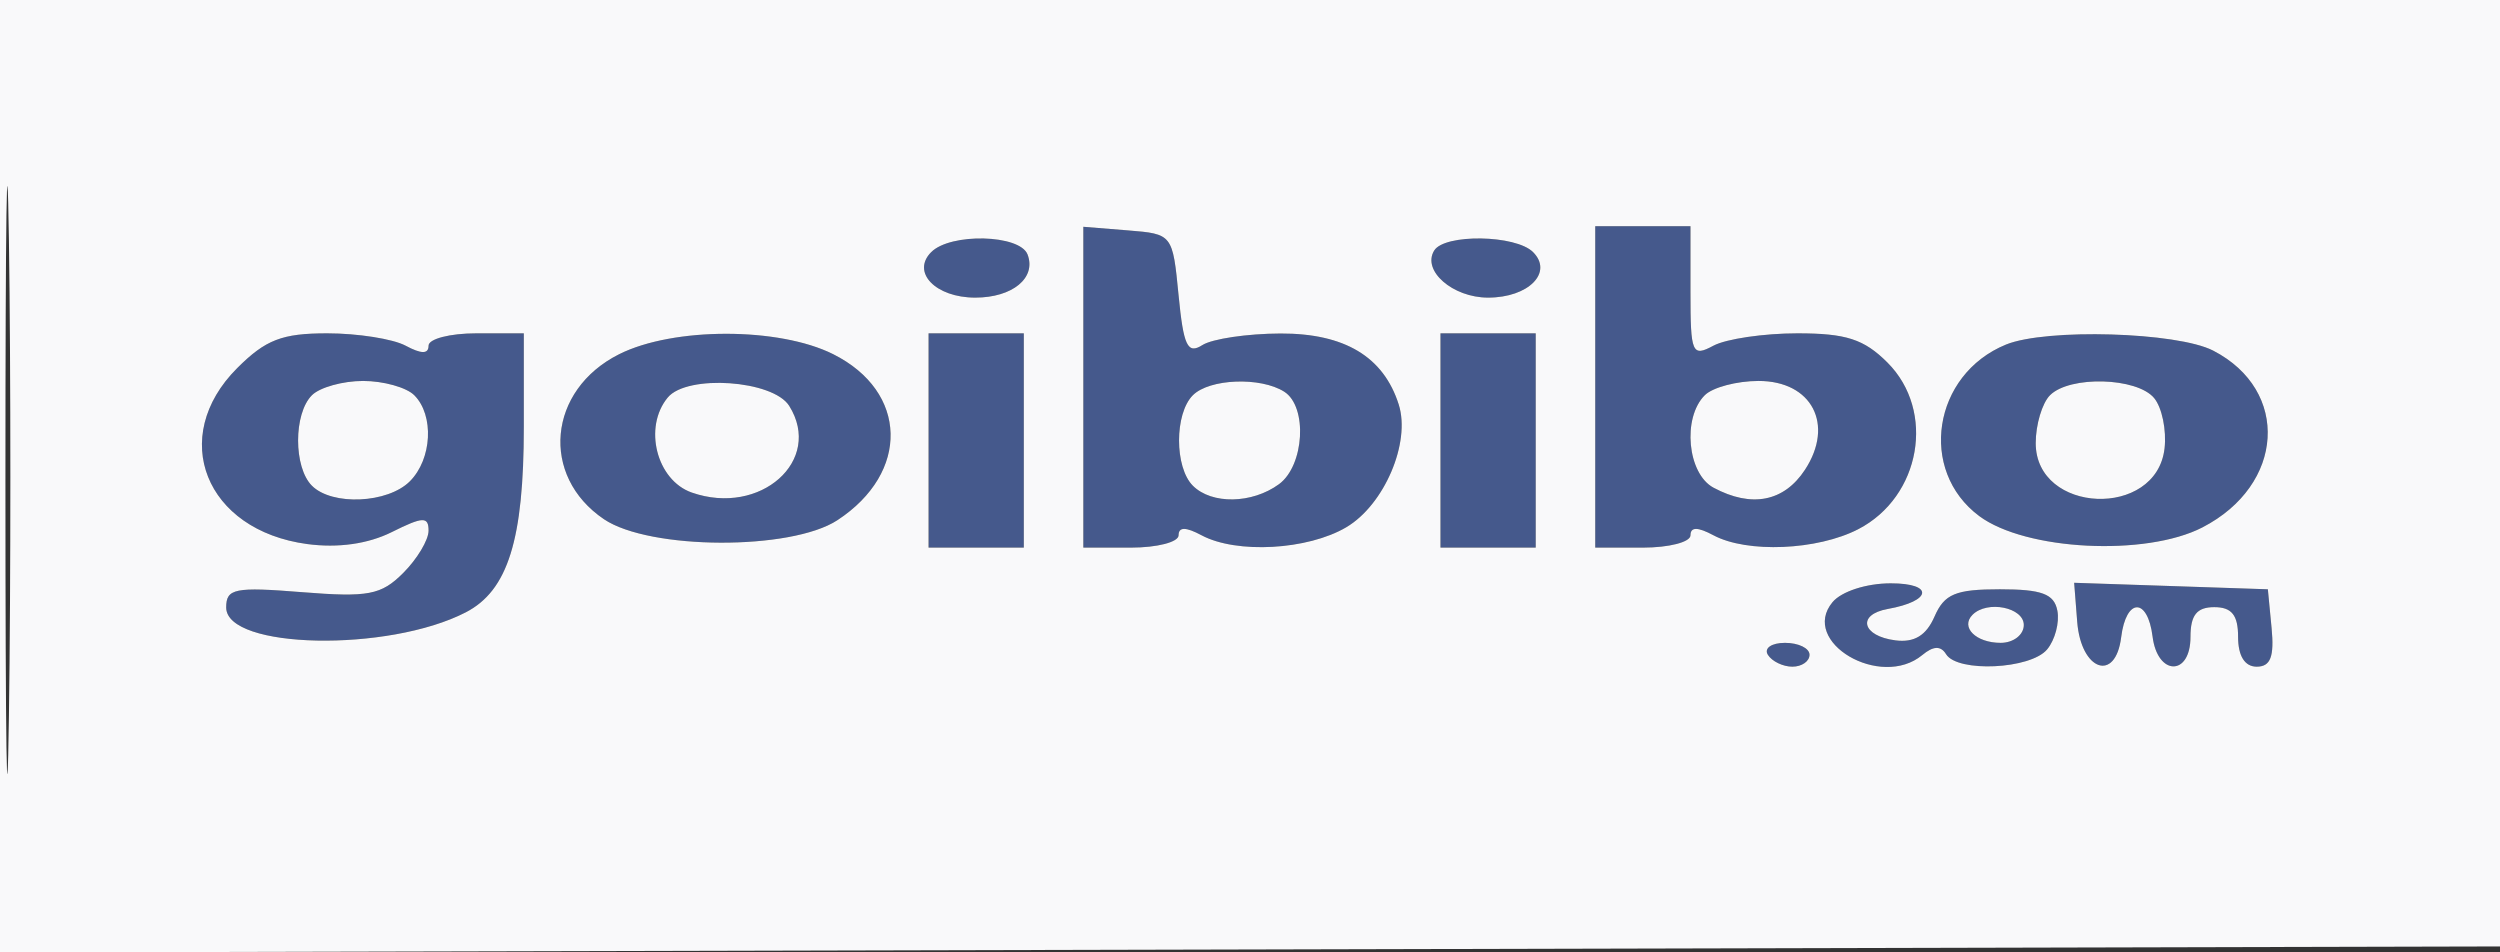 <svg xmlns="http://www.w3.org/2000/svg" width="210" height="80" viewBox="0 0 210 80" version="1.1"><rect x="0" y="0" width="210" height="80" fill="#333333" stroke="none"/><path d="M 91 32.525 L 91 46 95 46 C 97.200 46, 99 45.534, 99 44.965 C 99 44.251, 99.601 44.251, 100.934 44.965 C 103.871 46.536, 109.846 46.204, 113.088 44.289 C 116.277 42.405, 118.510 37.182, 117.494 33.982 C 116.219 29.965, 112.946 27.999, 107.561 28.015 C 104.778 28.024, 101.825 28.461, 101 28.987 C 99.755 29.781, 99.415 29.068, 99 24.799 C 98.502 19.678, 98.483 19.654, 94.750 19.353 L 91 19.050 91 32.525 M 134 32.500 L 134 46 138 46 C 140.200 46, 142 45.534, 142 44.965 C 142 44.251, 142.601 44.251, 143.934 44.965 C 146.761 46.478, 152.656 46.229, 156.093 44.452 C 161.350 41.733, 162.614 34.523, 158.545 30.455 C 156.580 28.489, 155.073 28, 150.980 28 C 148.169 28, 144.998 28.466, 143.934 29.035 C 142.130 30.001, 142 29.698, 142 24.535 L 142 19 138 19 L 134 19 134 32.500 M 78.224 21.176 C 76.529 22.871, 78.589 25, 81.922 25 C 85.052 25, 87.067 23.338, 86.315 21.378 C 85.667 19.691, 79.854 19.546, 78.224 21.176 M 120.473 21.044 C 119.429 22.733, 122.023 25, 125 25 C 128.399 25, 130.487 22.887, 128.776 21.176 C 127.320 19.720, 121.350 19.625, 120.473 21.044 M 19.923 30.923 C 14.124 36.722, 17.243 44.552, 25.809 45.701 C 28.391 46.047, 30.915 45.690, 32.908 44.696 C 35.527 43.389, 36 43.371, 36 44.577 C 36 45.359, 35.043 46.957, 33.873 48.127 C 32.017 49.983, 30.936 50.188, 25.373 49.742 C 19.717 49.288, 19 49.432, 19 51.027 C 19 54.529, 32.611 54.804, 39.128 51.434 C 42.663 49.606, 44 45.328, 44 35.851 L 44 28 40 28 C 37.800 28, 36 28.466, 36 29.035 C 36 29.749, 35.399 29.749, 34.066 29.035 C 33.002 28.466, 30.042 28, 27.489 28 C 23.691 28, 22.314 28.532, 19.923 30.923 M 52.011 29.752 C 46.011 32.758, 45.349 39.982, 50.738 43.618 C 54.570 46.202, 66.443 46.250, 70.340 43.697 C 76.443 39.698, 76.273 32.900, 69.989 29.752 C 65.432 27.468, 56.568 27.468, 52.011 29.752 M 78 37 L 78 46 82 46 L 86 46 86 37 L 86 28 82 28 L 78 28 78 37 M 121 37 L 121 46 125 46 L 129 46 129 37 L 129 28 125 28 L 121 28 121 37 M 168.500 28.945 C 162.358 31.459, 161.105 39.521, 166.261 43.354 C 170.150 46.246, 180.241 46.757, 184.999 44.304 C 191.906 40.743, 192.393 32.806, 185.909 29.453 C 182.884 27.888, 171.867 27.567, 168.500 28.945 M 26.200 33.200 C 24.653 34.747, 24.653 39.253, 26.200 40.800 C 27.899 42.499, 32.569 42.288, 34.429 40.429 C 36.294 38.564, 36.483 34.883, 34.800 33.200 C 34.140 32.540, 32.205 32, 30.500 32 C 28.795 32, 26.860 32.540, 26.200 33.200 M 56.091 33.390 C 54.021 35.885, 55.147 40.340, 58.110 41.375 C 63.872 43.389, 69.167 38.681, 66.295 34.095 C 64.937 31.926, 57.720 31.427, 56.091 33.390 M 100.200 33.200 C 98.653 34.747, 98.653 39.253, 100.200 40.800 C 101.785 42.385, 105.174 42.325, 107.434 40.672 C 109.570 39.110, 109.852 34.154, 107.875 32.902 C 105.882 31.639, 101.594 31.806, 100.200 33.200 M 143.200 33.200 C 141.299 35.101, 141.742 39.792, 143.934 40.965 C 147.136 42.678, 149.859 42.145, 151.619 39.459 C 154.110 35.656, 152.200 32, 147.721 32 C 145.895 32, 143.860 32.540, 143.200 33.200 M 172.200 33.200 C 171.540 33.860, 171 35.670, 171 37.221 C 171 43.178, 181.138 43.600, 181.822 37.671 C 181.999 36.135, 181.607 34.231, 180.950 33.440 C 179.501 31.694, 173.861 31.539, 172.200 33.200 M 153.930 50.584 C 151.161 53.921, 157.969 57.930, 161.471 55.024 C 162.402 54.252, 163.024 54.229, 163.470 54.951 C 164.434 56.511, 170.573 56.220, 171.960 54.548 C 172.623 53.749, 173.009 52.287, 172.819 51.298 C 172.547 49.886, 171.510 49.500, 167.986 49.500 C 164.268 49.500, 163.329 49.892, 162.500 51.791 C 161.805 53.383, 160.804 53.993, 159.219 53.791 C 156.397 53.431, 155.953 51.624, 158.571 51.153 C 162.291 50.484, 162.464 49, 158.822 49 C 156.778 49, 154.682 49.679, 153.930 50.584 M 174.485 52.227 C 174.806 56.336, 177.702 57.357, 178.178 53.528 C 178.591 50.205, 180.403 50.164, 180.816 53.469 C 181.232 56.792, 184 56.819, 184 53.500 C 184 51.667, 184.533 51, 186 51 C 187.467 51, 188 51.667, 188 53.500 C 188 55.101, 188.562 56, 189.563 56 C 190.725 56, 191.046 55.164, 190.813 52.750 L 190.500 49.500 182.364 49.227 L 174.229 48.954 174.485 52.227 M 165.694 51.639 C 164.651 52.682, 165.972 54, 168.059 54 C 169.127 54, 170 53.325, 170 52.500 C 170 51.017, 166.930 50.403, 165.694 51.639 M 148.500 55 C 148.840 55.550, 149.766 56, 150.559 56 C 151.352 56, 152 55.550, 152 55 C 152 54.450, 151.073 54, 149.941 54 C 148.809 54, 148.160 54.450, 148.500 55" stroke="none" fill="#45598c" fill-rule="evenodd"/><path d="M 0 40.005 L 0 80.009 105.250 79.755 L 210.500 79.500 210.761 39.750 L 211.023 0 105.511 0 L 0 0 0 40.005 M 0.456 40.500 C 0.456 62.500, 0.588 71.358, 0.749 60.183 C 0.910 49.009, 0.910 31.009, 0.749 20.183 C 0.587 9.358, 0.455 18.500, 0.456 40.500 M 91 32.525 L 91 46 95 46 C 97.200 46, 99 45.534, 99 44.965 C 99 44.251, 99.601 44.251, 100.934 44.965 C 103.871 46.536, 109.846 46.204, 113.088 44.289 C 116.277 42.405, 118.510 37.182, 117.494 33.982 C 116.219 29.965, 112.946 27.999, 107.561 28.015 C 104.778 28.024, 101.825 28.461, 101 28.987 C 99.755 29.781, 99.415 29.068, 99 24.799 C 98.502 19.678, 98.483 19.654, 94.750 19.353 L 91 19.050 91 32.525 M 134 32.500 L 134 46 138 46 C 140.200 46, 142 45.534, 142 44.965 C 142 44.251, 142.601 44.251, 143.934 44.965 C 146.761 46.478, 152.656 46.229, 156.093 44.452 C 161.350 41.733, 162.614 34.523, 158.545 30.455 C 156.580 28.489, 155.073 28, 150.980 28 C 148.169 28, 144.998 28.466, 143.934 29.035 C 142.130 30.001, 142 29.698, 142 24.535 L 142 19 138 19 L 134 19 134 32.500 M 78.224 21.176 C 76.529 22.871, 78.589 25, 81.922 25 C 85.052 25, 87.067 23.338, 86.315 21.378 C 85.667 19.691, 79.854 19.546, 78.224 21.176 M 120.473 21.044 C 119.429 22.733, 122.023 25, 125 25 C 128.399 25, 130.487 22.887, 128.776 21.176 C 127.320 19.720, 121.350 19.625, 120.473 21.044 M 19.923 30.923 C 14.124 36.722, 17.243 44.552, 25.809 45.701 C 28.391 46.047, 30.915 45.690, 32.908 44.696 C 35.527 43.389, 36 43.371, 36 44.577 C 36 45.359, 35.043 46.957, 33.873 48.127 C 32.017 49.983, 30.936 50.188, 25.373 49.742 C 19.717 49.288, 19 49.432, 19 51.027 C 19 54.529, 32.611 54.804, 39.128 51.434 C 42.663 49.606, 44 45.328, 44 35.851 L 44 28 40 28 C 37.800 28, 36 28.466, 36 29.035 C 36 29.749, 35.399 29.749, 34.066 29.035 C 33.002 28.466, 30.042 28, 27.489 28 C 23.691 28, 22.314 28.532, 19.923 30.923 M 52.011 29.752 C 46.011 32.758, 45.349 39.982, 50.738 43.618 C 54.570 46.202, 66.443 46.250, 70.340 43.697 C 76.443 39.698, 76.273 32.900, 69.989 29.752 C 65.432 27.468, 56.568 27.468, 52.011 29.752 M 78 37 L 78 46 82 46 L 86 46 86 37 L 86 28 82 28 L 78 28 78 37 M 121 37 L 121 46 125 46 L 129 46 129 37 L 129 28 125 28 L 121 28 121 37 M 168.500 28.945 C 162.358 31.459, 161.105 39.521, 166.261 43.354 C 170.150 46.246, 180.241 46.757, 184.999 44.304 C 191.906 40.743, 192.393 32.806, 185.909 29.453 C 182.884 27.888, 171.867 27.567, 168.500 28.945 M 26.200 33.200 C 24.653 34.747, 24.653 39.253, 26.200 40.800 C 27.899 42.499, 32.569 42.288, 34.429 40.429 C 36.294 38.564, 36.483 34.883, 34.800 33.200 C 34.140 32.540, 32.205 32, 30.500 32 C 28.795 32, 26.860 32.540, 26.200 33.200 M 56.091 33.390 C 54.021 35.885, 55.147 40.340, 58.110 41.375 C 63.872 43.389, 69.167 38.681, 66.295 34.095 C 64.937 31.926, 57.720 31.427, 56.091 33.390 M 100.200 33.200 C 98.653 34.747, 98.653 39.253, 100.200 40.800 C 101.785 42.385, 105.174 42.325, 107.434 40.672 C 109.570 39.110, 109.852 34.154, 107.875 32.902 C 105.882 31.639, 101.594 31.806, 100.200 33.200 M 143.200 33.200 C 141.299 35.101, 141.742 39.792, 143.934 40.965 C 147.136 42.678, 149.859 42.145, 151.619 39.459 C 154.110 35.656, 152.200 32, 147.721 32 C 145.895 32, 143.860 32.540, 143.200 33.200 M 172.200 33.200 C 171.540 33.860, 171 35.670, 171 37.221 C 171 43.178, 181.138 43.600, 181.822 37.671 C 181.999 36.135, 181.607 34.231, 180.950 33.440 C 179.501 31.694, 173.861 31.539, 172.200 33.200 M 153.930 50.584 C 151.161 53.921, 157.969 57.930, 161.471 55.024 C 162.402 54.252, 163.024 54.229, 163.470 54.951 C 164.434 56.511, 170.573 56.220, 171.960 54.548 C 172.623 53.749, 173.009 52.287, 172.819 51.298 C 172.547 49.886, 171.510 49.500, 167.986 49.500 C 164.268 49.500, 163.329 49.892, 162.500 51.791 C 161.805 53.383, 160.804 53.993, 159.219 53.791 C 156.397 53.431, 155.953 51.624, 158.571 51.153 C 162.291 50.484, 162.464 49, 158.822 49 C 156.778 49, 154.682 49.679, 153.930 50.584 M 174.485 52.227 C 174.806 56.336, 177.702 57.357, 178.178 53.528 C 178.591 50.205, 180.403 50.164, 180.816 53.469 C 181.232 56.792, 184 56.819, 184 53.500 C 184 51.667, 184.533 51, 186 51 C 187.467 51, 188 51.667, 188 53.500 C 188 55.101, 188.562 56, 189.563 56 C 190.725 56, 191.046 55.164, 190.813 52.750 L 190.500 49.500 182.364 49.227 L 174.229 48.954 174.485 52.227 M 165.694 51.639 C 164.651 52.682, 165.972 54, 168.059 54 C 169.127 54, 170 53.325, 170 52.500 C 170 51.017, 166.930 50.403, 165.694 51.639 M 148.500 55 C 148.840 55.550, 149.766 56, 150.559 56 C 151.352 56, 152 55.550, 152 55 C 152 54.450, 151.073 54, 149.941 54 C 148.809 54, 148.160 54.450, 148.500 55" stroke="none" fill="#f9f9fa" fill-rule="evenodd"/></svg>